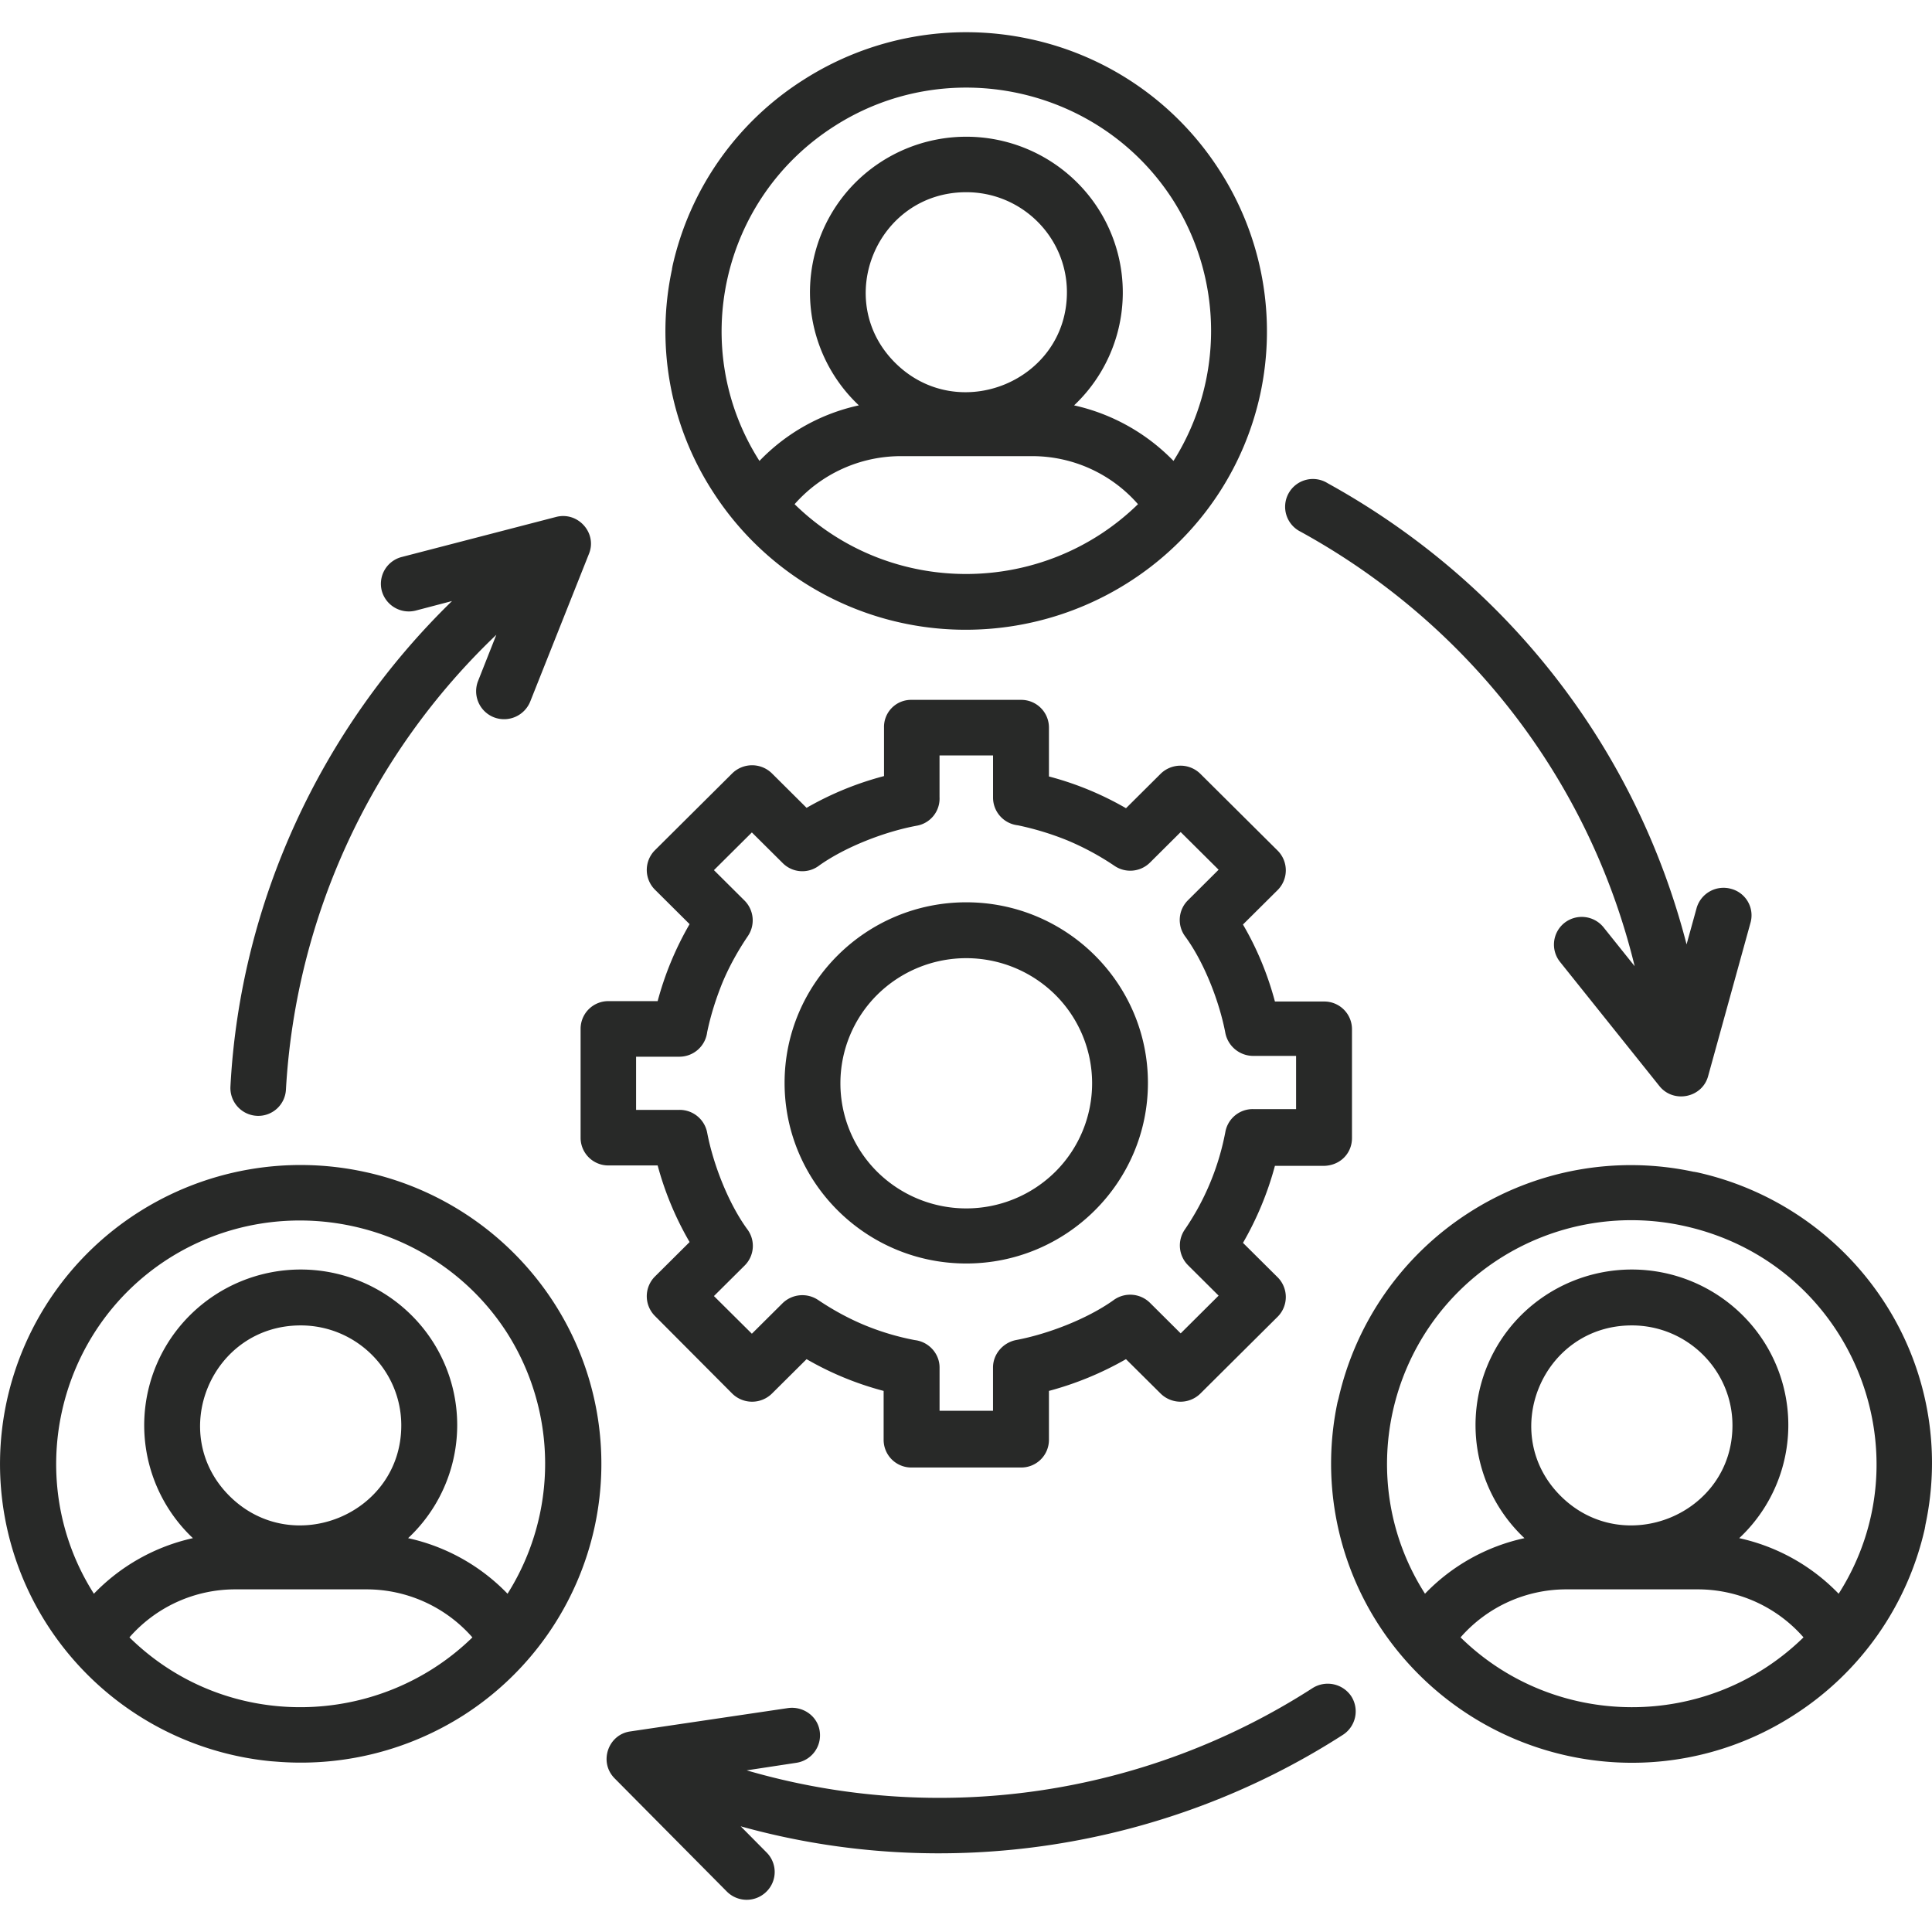<svg xmlns="http://www.w3.org/2000/svg" width="60" height="60" fill="none"><path fill="#282928" d="M29.699 19.553a9.32 9.32 0 0 1-7.54-4.252 9.16 9.16 0 0 1-1.289-6.94c0-.037.013-.062.013-.087a9.23 9.23 0 0 1 4.067-5.793 9.37 9.37 0 0 1 7.03-1.27 9.3 9.3 0 0 1 5.878 4.056 9.23 9.23 0 0 1 1.277 6.989c-.967 4.4-4.96 7.433-9.436 7.297m-6.113-5.239a6.07 6.07 0 0 1 3.087-1.725 4.82 4.82 0 0 1-.099-6.928 4.877 4.877 0 0 1 6.87 0 4.82 4.82 0 0 1-.087 6.928 6.17 6.17 0 0 1 3.087 1.725 7.57 7.57 0 0 0-.037-8.135c-2.27-3.5-6.993-4.512-10.502-2.256-3.51 2.244-4.551 6.89-2.32 10.391Zm11.755 1.344a4.36 4.36 0 0 0-3.286-1.492h-4.08a4.4 4.4 0 0 0-3.298 1.492c2.988 2.921 7.737 2.86 10.664 0m-5.332-9.689c-2.778 0-4.166 3.353-2.207 5.3 1.959 1.948 5.332.568 5.332-2.193 0-1.714-1.402-3.107-3.125-3.107m-21.6 48.727a9.33 9.33 0 0 1-6.92-4.203 9.23 9.23 0 0 1-1.277-6.99 9.29 9.29 0 0 1 4.068-5.842 9.37 9.37 0 0 1 7.03-1.27 9.34 9.34 0 0 1 5.878 4.044 9.23 9.23 0 0 1 1.277 6.989 9.29 9.29 0 0 1-4.067 5.843A9.4 9.4 0 0 1 8.73 54.72zm-5.493-5.201a6.1 6.1 0 0 1 3.075-1.726 4.82 4.82 0 0 1-.087-6.928 4.877 4.877 0 0 1 6.87 0 4.807 4.807 0 0 1-.1 6.928 6.1 6.1 0 0 1 3.088 1.726 7.57 7.57 0 0 0-.037-8.136c-2.27-3.488-6.994-4.512-10.515-2.256-3.485 2.244-4.514 6.903-2.294 10.392M14.67 50.85a4.37 4.37 0 0 0-3.299-1.491H7.305A4.36 4.36 0 0 0 4.02 50.85c3.013 2.959 7.762 2.823 10.652 0Zm-5.332-9.688c-2.778 0-4.167 3.353-2.208 5.3 1.96 1.948 5.332.567 5.332-2.194 0-1.713-1.4-3.106-3.124-3.106m20.67-13.14c3.112 0 5.642 2.514 5.642 5.608s-2.53 5.609-5.642 5.609-5.642-2.515-5.642-5.609 2.53-5.608 5.642-5.608m2.765 2.872a3.93 3.93 0 0 0-5.53 0 3.875 3.875 0 0 0 0 5.497 3.93 3.93 0 0 0 5.53 0 3.875 3.875 0 0 0 0-5.497m17.471 23.84a9.38 9.38 0 0 1-7.415-4.253 9.22 9.22 0 0 1-1.29-6.94c.013-.037.013-.062.025-.086a9.3 9.3 0 0 1 4.055-5.794 9.3 9.3 0 0 1 6.981-1.27c.037 0 .062.013.087.013a9.34 9.34 0 0 1 5.828 4.03 9.16 9.16 0 0 1 1.277 6.94c0 .037-.013.062-.013.087a9.3 9.3 0 0 1-4.054 5.793 9.26 9.26 0 0 1-5.48 1.48Zm-5.989-5.24a6.07 6.07 0 0 1 3.088-1.725 4.82 4.82 0 0 1-.1-6.928 4.877 4.877 0 0 1 6.87 0 4.807 4.807 0 0 1-.1 6.928 6.1 6.1 0 0 1 3.088 1.726c2.79-4.376.397-10.293-4.823-11.427a7.6 7.6 0 0 0-5.729 1.035c-3.497 2.256-4.526 6.903-2.294 10.392ZM56.01 50.85a4.36 4.36 0 0 0-3.286-1.491h-4.08a4.36 4.36 0 0 0-3.285 1.491c2.926 2.873 7.675 2.91 10.65 0Zm-5.332-9.688c-2.777 0-4.166 3.353-2.207 5.3 1.96 1.948 5.332.567 5.332-2.194 0-1.713-1.401-3.106-3.125-3.106M28.31 21.735h3.398a.86.86 0 0 1 .868.863v1.516a9.7 9.7 0 0 1 2.393.986l1.078-1.072a.88.88 0 0 1 1.228 0l2.406 2.391a.867.867 0 0 1 0 1.22l-1.08 1.073c.435.74.77 1.553.993 2.391h1.525a.86.86 0 0 1 .868.863v3.378c0 .493-.397.887-.943.862h-1.45a9.9 9.9 0 0 1-.992 2.392l1.079 1.072a.867.867 0 0 1 0 1.22l-2.406 2.392a.88.88 0 0 1-1.227 0l-1.08-1.072a10 10 0 0 1-2.392.986v1.516a.86.86 0 0 1-.868.863H28.31a.86.86 0 0 1-.868-.863v-1.516a9.7 9.7 0 0 1-2.393-.986l-1.079 1.072a.88.88 0 0 1-1.227 0l-2.406-2.416a.867.867 0 0 1 0-1.22l1.079-1.073a9.8 9.8 0 0 1-.992-2.379h-1.525a.86.86 0 0 1-.868-.863v-3.377a.86.86 0 0 1 .868-.863h1.525a9.8 9.8 0 0 1 .992-2.391l-1.079-1.073a.867.867 0 0 1 0-1.22l2.406-2.392a.88.88 0 0 1 1.227 0l1.079 1.073a9.8 9.8 0 0 1 2.405-.986v-1.504a.84.84 0 0 1 .856-.863m2.53 1.726h-1.662v1.294a.855.855 0 0 1-.707.888c-.992.184-2.207.653-3.025 1.232a.86.86 0 0 1-1.141-.074l-.955-.949-1.178 1.171.955.95a.87.87 0 0 1 .1 1.096c-.31.457-.584.95-.794 1.455-.199.493-.36.998-.471 1.528a.87.87 0 0 1-.856.765h-1.352v1.651h1.352a.87.87 0 0 1 .855.703c.187.986.658 2.194 1.24 2.995a.86.86 0 0 1-.074 1.135l-.955.949 1.178 1.17.955-.949a.88.88 0 0 1 1.104-.098c.458.308.954.58 1.463.789a8 8 0 0 0 1.537.456c.434.05.77.419.77.85v1.344h1.66v-1.344c0-.406.298-.764.707-.85.992-.185 2.208-.653 3.026-1.233a.874.874 0 0 1 1.14.074l.955.95 1.178-1.172-.954-.949a.87.87 0 0 1-.1-1.097 8 8 0 0 0 1.265-3.045.864.864 0 0 1 .856-.702h1.339v-1.652h-1.34a.885.885 0 0 1-.855-.703c-.186-.986-.657-2.194-1.24-2.995a.86.86 0 0 1 .075-1.134l.954-.95-1.178-1.17-.954.949a.87.87 0 0 1-1.104.099 8.4 8.4 0 0 0-1.463-.79 9 9 0 0 0-1.538-.468.866.866 0 0 1-.768-.85zM8.88 33.84a.86.86 0 0 1-.905.813.866.866 0 0 1-.819-.9c.298-5.707 2.803-11.118 6.882-15.087l-1.128.296a.87.87 0 0 1-1.054-.617.86.86 0 0 1 .62-1.047l4.798-1.245c.682-.173 1.278.505 1.017 1.146l-1.823 4.585a.876.876 0 0 1-1.128.493.87.87 0 0 1-.496-1.121l.57-1.442A21.16 21.16 0 0 0 8.88 33.84m43.808-5.634a.87.87 0 0 1 1.066-.604.85.85 0 0 1 .608 1.06l-1.315 4.759c-.186.678-1.078.85-1.512.308l-3.088-3.858a.86.86 0 0 1 .136-1.208.87.87 0 0 1 1.216.135l.967 1.208C49.352 24.2 45.57 19.356 40.387 16.51a.863.863 0 1 1 .843-1.504c5.518 3.044 9.56 8.16 11.148 14.323l.31-1.122ZM23.809 57.532a.856.856 0 0 1-.012 1.22.87.87 0 0 1-1.228-.012l-3.484-3.514c-.496-.505-.199-1.355.483-1.454l4.91-.727c.472-.062.918.258.98.727a.863.863 0 0 1-.731.974l-1.538.234a21.4 21.4 0 0 0 17.57-2.552.88.88 0 0 1 1.203.247.867.867 0 0 1-.248 1.196c-5.53 3.562-12.387 4.61-18.711 2.847z"/></svg>